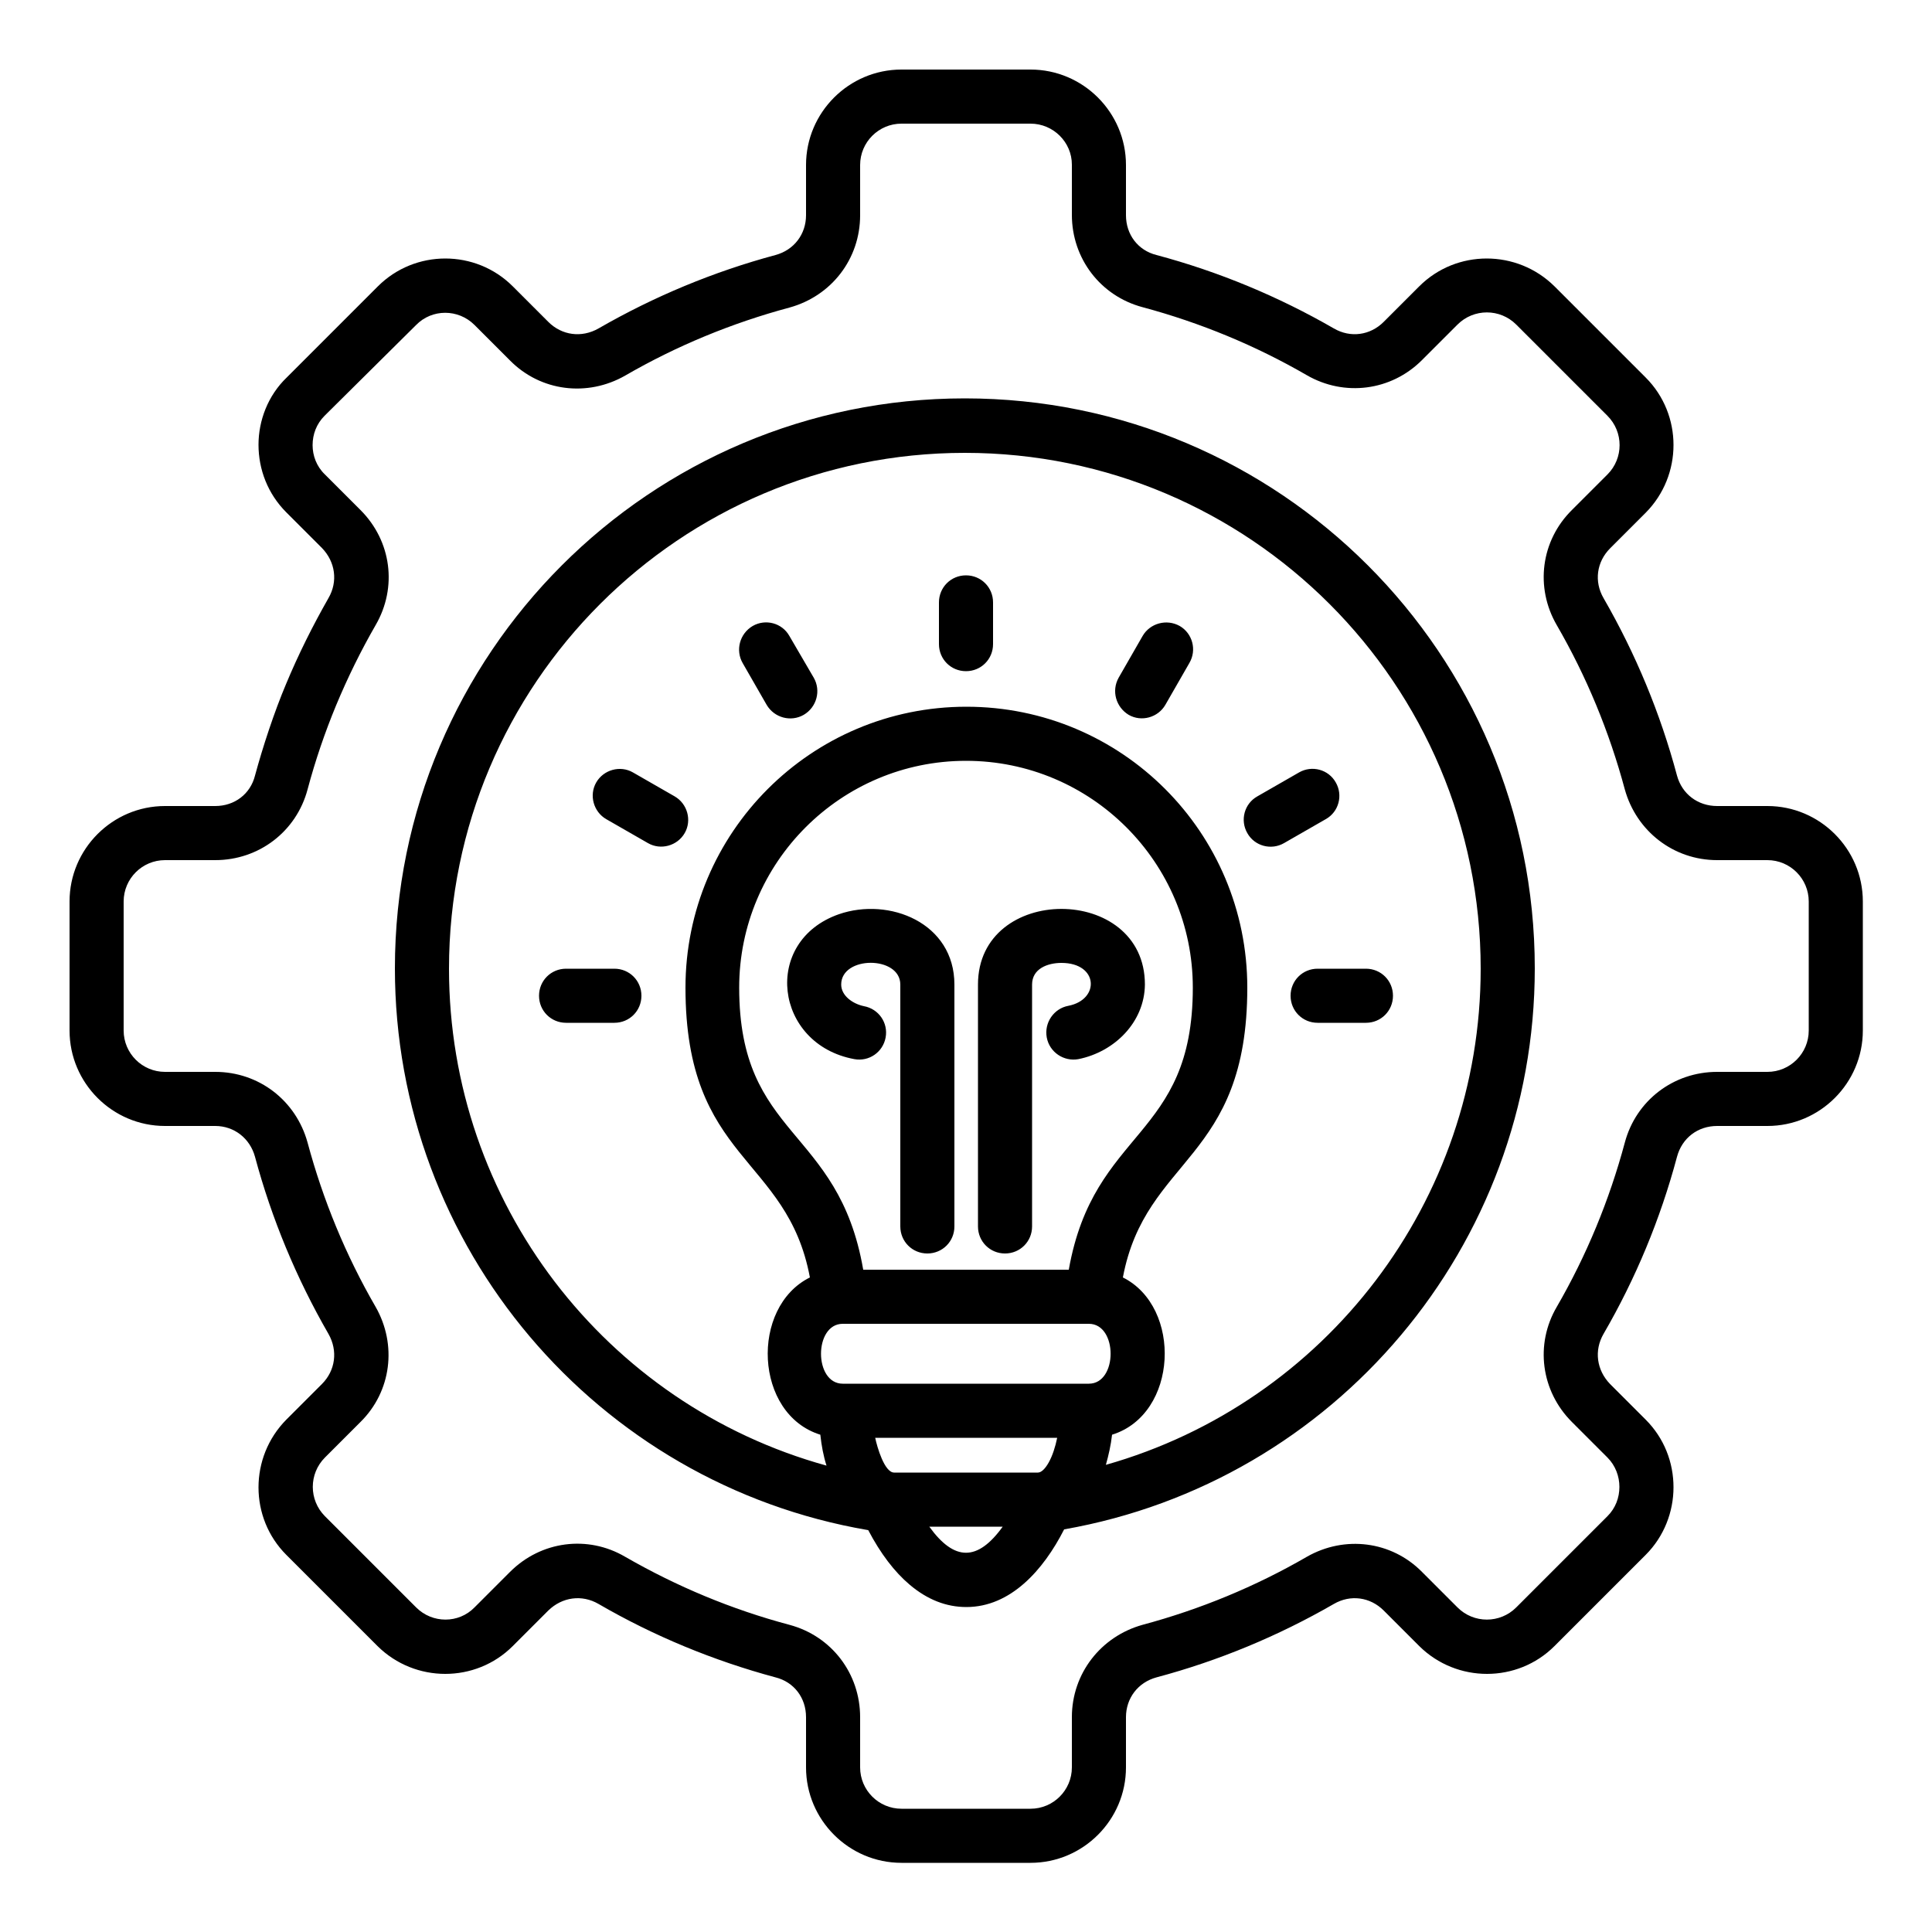 <svg xmlns="http://www.w3.org/2000/svg" id="Layer_1" viewBox="0 0 500 500"><path d="m247 317.4c0 3.9-3.1 7-7 7s-7-3.1-7-7v-62.6c0-7.5-15.3-7.5-15.3 0 0 2.9 3 5 5.9 5.6 3.8.7 6.3 4.3 5.6 8.1s-4.3 6.3-8.1 5.6c-20.7-3.8-24-30.5-4-37.5 13-4.5 29.9 2.2 29.9 18.2zm32.1-43.3c-3.8.7-7.5-1.8-8.2-5.6s1.8-7.5 5.6-8.2c8.2-1.6 7.8-11.1-1.8-11.1-3.6 0-7.6 1.5-7.6 5.6v62.6c0 3.9-3.1 7-7 7s-7-3.1-7-7v-62.6c0-26.1 43.2-26.1 43.2 0-.1 9.7-7.8 17.4-17.2 19.3zm8.7 97.2c-.3 2.7-.9 5.3-1.6 7.8 56.8-16.1 97-68.2 97-128.4 0-73.7-59.8-133.5-133.5-133.5s-133.5 59.8-133.5 133.5c0 60.5 40.5 112.8 97.7 128.6-.8-2.5-1.3-5.2-1.6-8-17.1-5.3-18.2-33-2.7-40.7-5.9-31.6-32.2-30-32.2-75 0-40.1 32.5-72.7 72.7-72.7s72.7 32.5 72.7 72.7c0 44.9-26.3 43.7-32.2 75 15.4 7.7 14.3 35.4-2.8 40.7zm-16.4 7.2c1-1.8 1.7-4 2.2-6.4h-47.1c.5 2.4 2.4 9 4.9 9h37.2c.9 0 1.9-1 2.8-2.6zm-48-49.9h53.2c6.5-36.7 32.1-33.7 32.1-73 0-32.4-26.3-58.7-58.7-58.7s-58.7 26.3-58.7 58.7c0 39.1 25.7 35.9 32.1 73zm58.4 14h-63.7c-7.5 0-7.5 15.5 0 15.5h63.7c7.5 0 7.5-15.5 0-15.5zm-41.3 52.5c6.5 9 12.5 9 19 0zm-5.1 15c-3.9-3.3-7.5-8-10.7-14.1-70.3-12-122.5-73.2-122.5-145.4 0-81.4 66-147.5 147.5-147.5 81.4 0 147.5 66 147.5 147.5 0 71.9-51.8 132.9-121.8 145.2-5.4 10.6-13.9 20.1-25.3 20.1-5.2 0-10.1-1.9-14.7-5.8zm118.1-159.4c3.9 0 7 3.1 7 7s-3.1 7-7 7h-12.5c-3.9 0-7-3.1-7-7s3.1-7 7-7zm-207 14c-3.9 0-7-3.1-7-7s3.1-7 7-7h12.5c3.9 0 7 3.1 7 7s-3.1 7-7 7zm10.4-52.7c-3.3-1.9-4.5-6.2-2.6-9.5s6.2-4.5 9.5-2.6l10.8 6.2c3.3 1.9 4.5 6.2 2.6 9.5s-6.2 4.5-9.5 2.6zm35.3-40.4c-1.9-3.3-.8-7.6 2.6-9.6 3.3-1.9 7.6-.8 9.5 2.6l6.3 10.8c1.9 3.3.8 7.6-2.6 9.6-3.3 1.9-7.6.8-9.6-2.6zm50.8-15.7c0-3.9 3.1-7 7-7s7 3.1 7 7v10.8c0 3.9-3.1 7-7 7s-7-3.1-7-7zm52.7 8.7c1.9-3.3 6.2-4.5 9.6-2.6 3.3 1.9 4.5 6.2 2.5 9.6l-6.2 10.8c-1.9 3.3-6.2 4.5-9.5 2.6-3.3-2-4.5-6.2-2.6-9.6zm40.5 35.3c3.3-1.9 7.6-.8 9.5 2.6 1.9 3.3.8 7.6-2.6 9.5l-10.8 6.2c-3.3 1.9-7.6.8-9.5-2.6-1.9-3.3-.8-7.6 2.6-9.5zm-102.9-181.9h33.4c13.6 0 24.7 11.1 24.7 24.7v13c0 5 3.1 9.1 7.9 10.3 16.1 4.3 31.5 10.7 45.9 19 4.3 2.5 9.4 1.8 12.9-1.7l9.2-9.2c9.6-9.6 25.3-9.6 35 0l23.6 23.6c9.6 9.6 9.6 25.3 0 35l-9.2 9.2c-3.5 3.5-4.2 8.6-1.7 12.9 8.3 14.4 14.7 29.8 19 45.9 1.3 4.8 5.4 7.9 10.4 7.9h13c13.6 0 24.7 11.1 24.7 24.7v33.4c0 13.6-11.1 24.7-24.7 24.7h-13c-5 0-9.1 3.1-10.4 8-4.3 16.1-10.7 31.5-19 45.8-2.5 4.3-1.8 9.4 1.7 13l9.2 9.2c4.8 4.8 7.2 11.1 7.2 17.5 0 6.3-2.4 12.7-7.2 17.5l-23.6 23.6c-9.6 9.6-25.3 9.6-35 0l-9.2-9.2c-3.5-3.5-8.6-4.2-12.9-1.7-14.4 8.3-29.8 14.7-45.9 19-4.8 1.3-7.9 5.4-7.9 10.3v13c0 13.6-11.1 24.7-24.7 24.7h-33.4c-13.6 0-24.7-11.1-24.7-24.7v-13c0-5-3.1-9.1-7.9-10.3-16-4.3-31.5-10.7-45.8-19-4.3-2.5-9.4-1.8-13 1.7l-9.2 9.2c-9.6 9.6-25.3 9.6-35 0l-23.6-23.6c-9.6-9.6-9.6-25.3 0-35l9.2-9.2c3.5-3.5 4.2-8.6 1.7-13-8.3-14.4-14.7-29.8-19-45.8-1.3-4.8-5.4-8-10.3-8h-13c-13.6 0-24.7-11.1-24.7-24.7v-33.4c0-13.6 11.1-24.7 24.7-24.7h13c5 0 9.1-3.1 10.3-7.9 2-7.4 5-16.5 8-23.6 3.2-7.7 6.9-15.1 11-22.3 2.5-4.3 1.8-9.4-1.7-13l-9.2-9.2c-4.8-4.8-7.2-11.1-7.2-17.5 0-6.2 2.4-12.7 7.3-17.4l23.6-23.6c9.6-9.6 25.3-9.6 34.9 0l9.2 9.2c3.5 3.5 8.6 4.2 13 1.7 14.4-8.3 29.8-14.7 45.8-19 4.8-1.3 7.9-5.4 7.9-10.3v-13c0-13.6 11.1-24.7 24.7-24.7zm33.4 14h-33.4c-5.9 0-10.7 4.8-10.7 10.7v13c0 11.3-7.4 20.9-18.3 23.9-14.9 4-29.2 9.9-42.5 17.6-9.8 5.6-21.9 4.1-29.8-3.9l-9.2-9.2c-4.2-4.2-11-4.2-15.1 0l-23.7 23.5c-2.1 2.1-3.1 4.8-3.1 7.6 0 2.7 1 5.5 3.2 7.6l9.2 9.2c8 8 9.6 20 3.9 29.8-3.8 6.6-7.2 13.5-10.2 20.7-2.9 7-5.4 14.3-7.4 21.8-2.9 10.9-12.6 18.3-23.9 18.3h-13c-5.9 0-10.7 4.8-10.7 10.7v33.4c0 5.9 4.8 10.7 10.7 10.7h13c11.3 0 20.9 7.4 23.9 18.3 4 14.9 9.9 29.2 17.6 42.5 5.6 9.8 4.1 21.9-3.9 29.8l-9.2 9.2c-4.2 4.2-4.2 11 0 15.2l23.6 23.6c4.2 4.2 11 4.2 15.1 0l9.2-9.2c8-8 20.1-9.6 29.8-3.9 13.4 7.7 27.5 13.6 42.5 17.6 10.9 2.9 18.3 12.6 18.3 23.9v13c0 5.9 4.8 10.7 10.7 10.7h33.4c5.9 0 10.7-4.8 10.7-10.7v-13c0-11.3 7.5-20.9 18.3-23.9 14.9-4 29.2-9.9 42.5-17.6 9.8-5.6 21.9-4.1 29.8 3.9l9.2 9.2c4.2 4.2 11 4.2 15.2 0l23.6-23.6c2.1-2.1 3.1-4.8 3.1-7.6 0-2.7-1-5.5-3.1-7.6l-9.2-9.2c-8-8-9.6-20.1-3.9-29.8 7.7-13.3 13.6-27.6 17.6-42.5 2.9-10.9 12.6-18.3 23.9-18.3h13c5.9 0 10.7-4.8 10.7-10.7v-33.4c0-5.9-4.8-10.7-10.7-10.7h-13c-11.3 0-20.9-7.5-23.9-18.3-4-14.9-9.9-29.2-17.6-42.5-5.7-9.8-4.1-21.9 3.9-29.8l9.2-9.2c4.2-4.2 4.2-11 0-15.2l-23.6-23.6c-4.2-4.2-11-4.2-15.2 0l-9.2 9.2c-8 8-20.1 9.5-29.8 3.9-13.3-7.7-27.6-13.6-42.5-17.6-10.9-2.9-18.3-12.6-18.3-23.9v-13c0-5.8-4.8-10.6-10.7-10.6z"></path></svg>